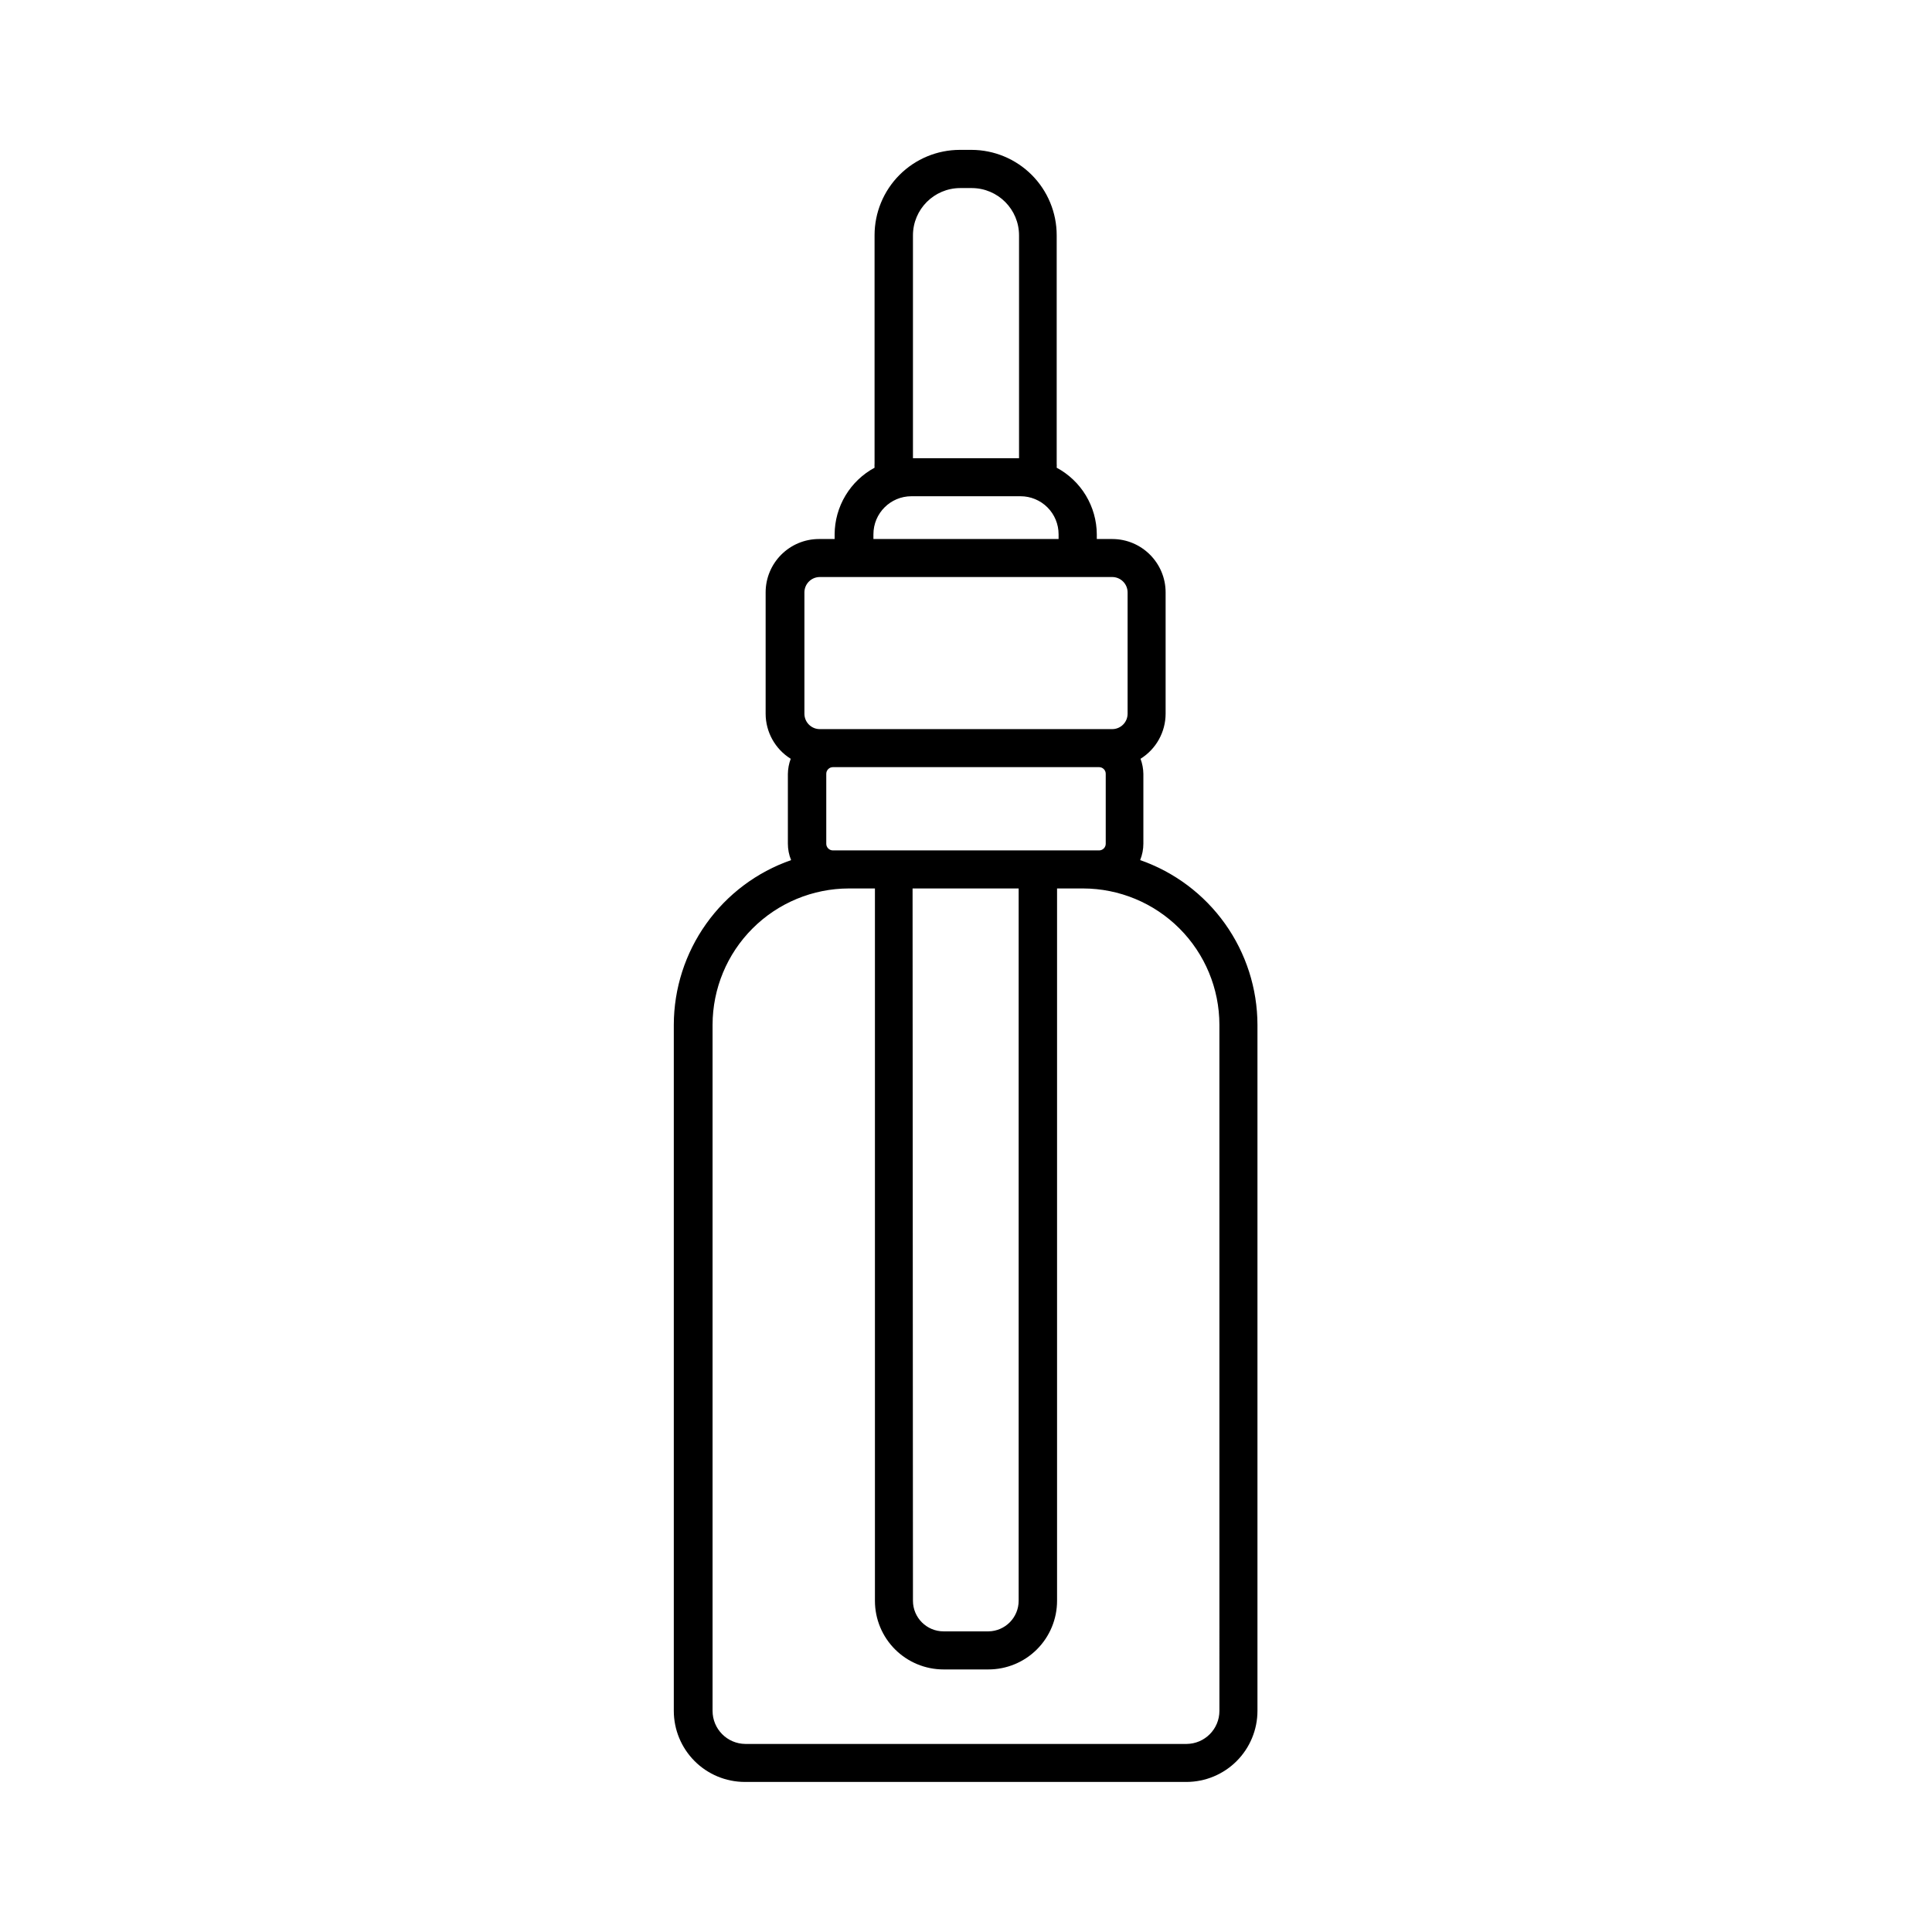 <?xml version="1.0" encoding="UTF-8"?>
<!-- Uploaded to: ICON Repo, www.iconrepo.com, Generator: ICON Repo Mixer Tools -->
<svg fill="#000000" width="800px" height="800px" version="1.1" viewBox="144 144 512 512" xmlns="http://www.w3.org/2000/svg">
 <path d="m446.15 371.94c0.566-1.391 0.859-2.883 0.855-4.383v-18.441c-0.016-1.375-0.273-2.738-0.754-4.031 4.125-2.566 6.637-7.078 6.648-11.938v-32.145c0-7.82-6.34-14.156-14.156-14.156h-4.082v-1.262c-0.023-3.621-1.023-7.172-2.894-10.277-1.867-3.102-4.543-5.644-7.734-7.356 0.027-0.387 0.027-0.773 0-1.156v-60.457c0-5.992-2.379-11.738-6.609-15.98-4.231-4.238-9.973-6.629-15.961-6.641h-3.125c-5.992 0.012-11.73 2.402-15.965 6.641-4.231 4.242-6.606 9.988-6.606 15.98v60.457c-0.027 0.383-0.027 0.77 0 1.156-3.184 1.719-5.848 4.266-7.707 7.367-1.863 3.102-2.856 6.648-2.875 10.266v1.258h-4.133l0.004 0.004c-7.82 0-14.156 6.336-14.156 14.156v32.145c0.012 4.859 2.523 9.371 6.648 11.938-0.48 1.293-0.738 2.656-0.754 4.031v18.441c-0.004 1.5 0.285 2.992 0.855 4.383-9.066 3.152-16.926 9.047-22.492 16.863-5.57 7.816-8.574 17.168-8.594 26.766v181.82c0 4.988 1.98 9.773 5.5 13.305 3.523 3.535 8.305 5.523 13.293 5.539h117.09c4.988-0.016 9.766-2.004 13.289-5.539 3.523-3.531 5.504-8.316 5.504-13.305v-181.82c-0.023-9.598-3.023-18.949-8.594-26.766-5.57-7.816-13.43-13.711-22.492-16.863zm-47.711-178.1h3.125-0.004c6.91 0.027 12.496 5.637 12.496 12.543v59.047h-28.113v-59.047c0-6.906 5.586-12.516 12.496-12.543zm-22.973 91.742c0-5.562 4.508-10.074 10.074-10.074h28.918c2.672 0 5.234 1.062 7.125 2.949 1.891 1.891 2.953 4.453 2.953 7.125v1.258l-49.07 0.004zm-18.289 15.418c0-2.254 1.824-4.082 4.078-4.082h77.488c2.254 0 4.082 1.828 4.082 4.082v32.145c0 2.254-1.828 4.078-4.082 4.078h-77.488c-2.254 0-4.078-1.824-4.078-4.078zm7.555 68.367c-0.477 0-0.93-0.191-1.262-0.535-0.336-0.34-0.516-0.801-0.5-1.277v-18.441c-0.016-0.477 0.164-0.938 0.5-1.277 0.332-0.344 0.785-0.535 1.262-0.535h70.535c0.477 0 0.934 0.191 1.266 0.535 0.332 0.34 0.512 0.801 0.496 1.277v18.441c0.016 0.477-0.164 0.938-0.496 1.277-0.332 0.344-0.789 0.535-1.266 0.535zm21.109 10.078h28.113v188.77c0 4.441-3.57 8.059-8.008 8.113h-11.891c-4.481 0-8.113-3.633-8.113-8.113zm81.316 217.95c0 4.824-3.894 8.738-8.715 8.766h-116.89c-4.82-0.027-8.715-3.941-8.715-8.766v-181.82c0.016-9.578 3.824-18.758 10.598-25.527 6.769-6.773 15.949-10.582 25.527-10.598h6.902v188.78c0 4.824 1.914 9.453 5.324 12.863 3.414 3.41 8.039 5.324 12.863 5.324h11.891c4.82 0 9.449-1.914 12.859-5.324 3.41-3.41 5.328-8.039 5.328-12.863v-188.78h6.902-0.004c9.578 0.016 18.758 3.824 25.531 10.598 6.769 6.769 10.582 15.949 10.594 25.527z"/>
</svg>